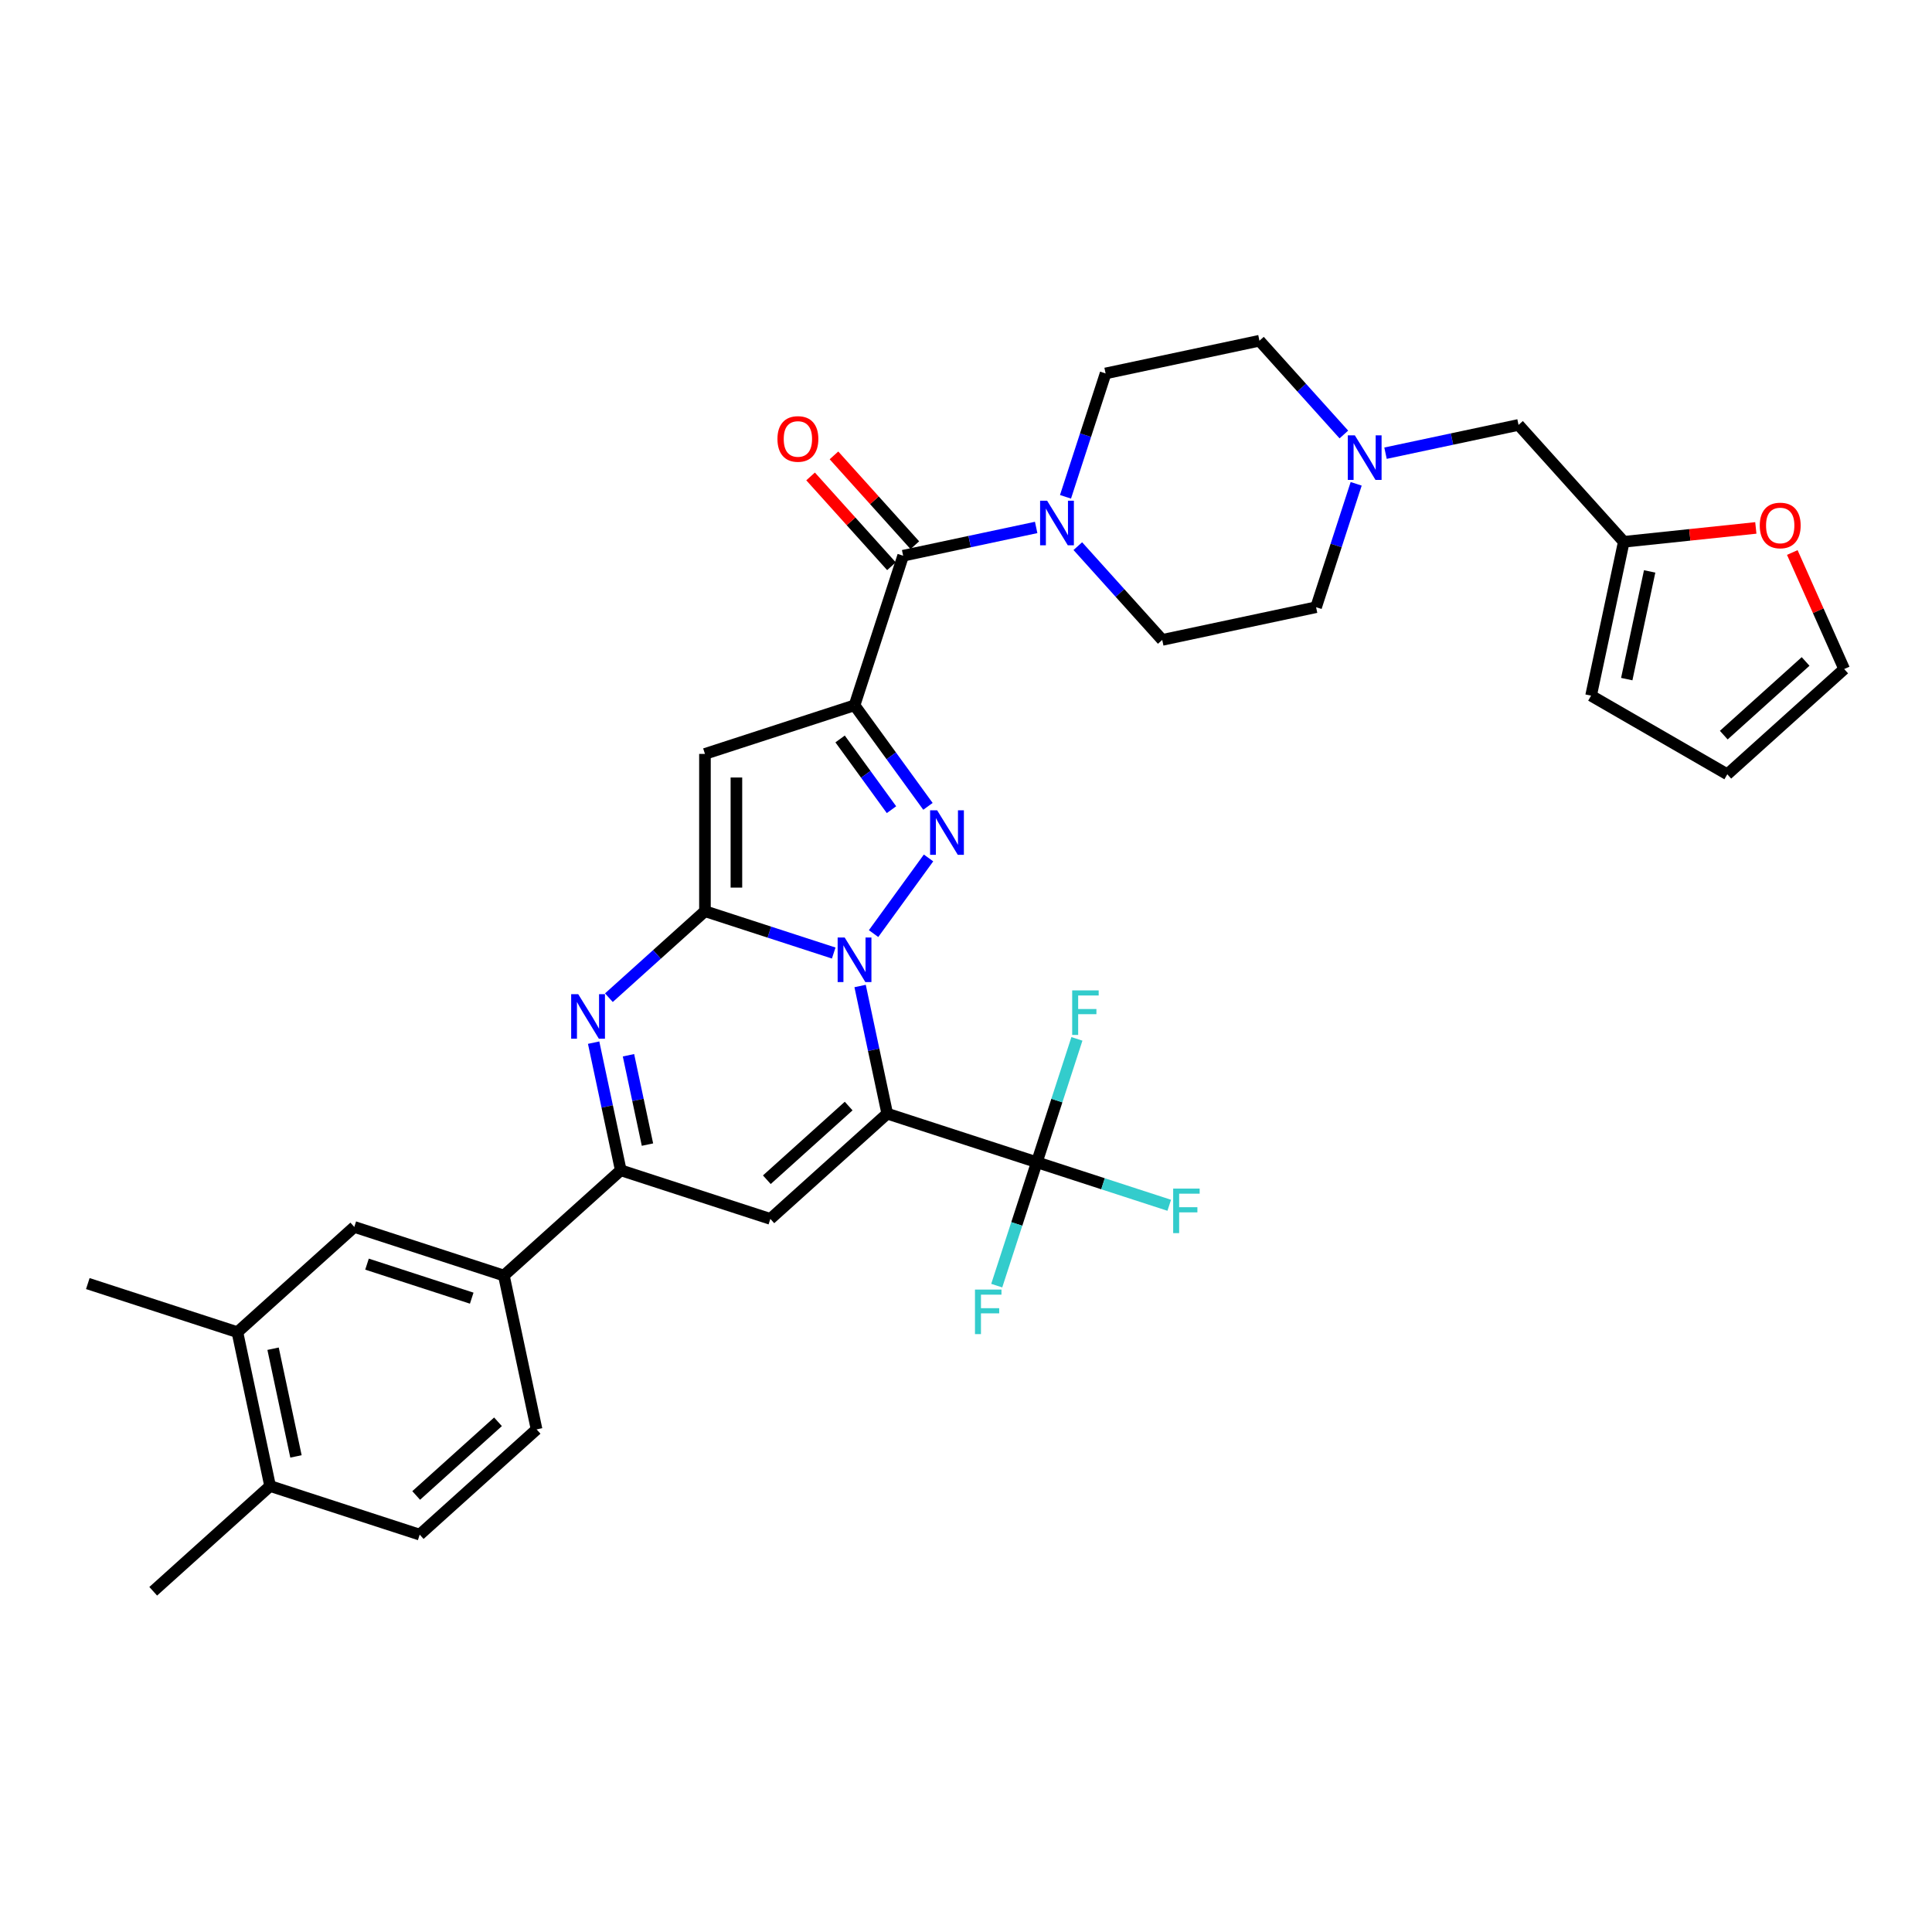 <?xml version='1.0' encoding='iso-8859-1'?>
<svg version='1.1' baseProfile='full'
              xmlns='http://www.w3.org/2000/svg'
                      xmlns:rdkit='http://www.rdkit.org/xml'
                      xmlns:xlink='http://www.w3.org/1999/xlink'
                  xml:space='preserve'
width='1000px' height='1000px' viewBox='0 0 1000 1000'>
<!-- END OF HEADER -->
<rect style='opacity:1.0;fill:#FFFFFF;stroke:none' width='1000' height='1000' x='0' y='0'> </rect>
<path class='bond-0' d='M 445.191,510.355 L 452.213,543.389' style='fill:none;fill-rule:evenodd;stroke:#0000FF;stroke-width:6px;stroke-linecap:butt;stroke-linejoin:miter;stroke-opacity:1' />
<path class='bond-0' d='M 452.213,543.389 L 459.234,576.424' style='fill:none;fill-rule:evenodd;stroke:#000000;stroke-width:6px;stroke-linecap:butt;stroke-linejoin:miter;stroke-opacity:1' />
<path class='bond-1' d='M 431.529,493.29 L 398.205,482.462' style='fill:none;fill-rule:evenodd;stroke:#0000FF;stroke-width:6px;stroke-linecap:butt;stroke-linejoin:miter;stroke-opacity:1' />
<path class='bond-1' d='M 398.205,482.462 L 364.882,471.634' style='fill:none;fill-rule:evenodd;stroke:#000000;stroke-width:6px;stroke-linecap:butt;stroke-linejoin:miter;stroke-opacity:1' />
<path class='bond-3' d='M 452.162,483.229 L 480.61,444.073' style='fill:none;fill-rule:evenodd;stroke:#0000FF;stroke-width:6px;stroke-linecap:butt;stroke-linejoin:miter;stroke-opacity:1' />
<path class='bond-6' d='M 459.234,576.424 L 398.734,630.898' style='fill:none;fill-rule:evenodd;stroke:#000000;stroke-width:6px;stroke-linecap:butt;stroke-linejoin:miter;stroke-opacity:1' />
<path class='bond-6' d='M 439.264,572.495 L 396.914,610.627' style='fill:none;fill-rule:evenodd;stroke:#000000;stroke-width:6px;stroke-linecap:butt;stroke-linejoin:miter;stroke-opacity:1' />
<path class='bond-8' d='M 459.234,576.424 L 536.661,601.581' style='fill:none;fill-rule:evenodd;stroke:#000000;stroke-width:6px;stroke-linecap:butt;stroke-linejoin:miter;stroke-opacity:1' />
<path class='bond-4' d='M 364.882,471.634 L 364.882,390.224' style='fill:none;fill-rule:evenodd;stroke:#000000;stroke-width:6px;stroke-linecap:butt;stroke-linejoin:miter;stroke-opacity:1' />
<path class='bond-4' d='M 381.164,459.423 L 381.164,402.435' style='fill:none;fill-rule:evenodd;stroke:#000000;stroke-width:6px;stroke-linecap:butt;stroke-linejoin:miter;stroke-opacity:1' />
<path class='bond-5' d='M 364.882,471.634 L 340.021,494.019' style='fill:none;fill-rule:evenodd;stroke:#000000;stroke-width:6px;stroke-linecap:butt;stroke-linejoin:miter;stroke-opacity:1' />
<path class='bond-5' d='M 340.021,494.019 L 315.16,516.404' style='fill:none;fill-rule:evenodd;stroke:#0000FF;stroke-width:6px;stroke-linecap:butt;stroke-linejoin:miter;stroke-opacity:1' />
<path class='bond-2' d='M 442.308,365.066 L 461.307,391.216' style='fill:none;fill-rule:evenodd;stroke:#000000;stroke-width:6px;stroke-linecap:butt;stroke-linejoin:miter;stroke-opacity:1' />
<path class='bond-2' d='M 461.307,391.216 L 480.306,417.366' style='fill:none;fill-rule:evenodd;stroke:#0000FF;stroke-width:6px;stroke-linecap:butt;stroke-linejoin:miter;stroke-opacity:1' />
<path class='bond-2' d='M 434.835,382.482 L 448.134,400.786' style='fill:none;fill-rule:evenodd;stroke:#000000;stroke-width:6px;stroke-linecap:butt;stroke-linejoin:miter;stroke-opacity:1' />
<path class='bond-2' d='M 448.134,400.786 L 461.434,419.091' style='fill:none;fill-rule:evenodd;stroke:#0000FF;stroke-width:6px;stroke-linecap:butt;stroke-linejoin:miter;stroke-opacity:1' />
<path class='bond-9' d='M 442.308,365.066 L 467.465,287.64' style='fill:none;fill-rule:evenodd;stroke:#000000;stroke-width:6px;stroke-linecap:butt;stroke-linejoin:miter;stroke-opacity:1' />
<path class='bond-34' d='M 442.308,365.066 L 364.882,390.224' style='fill:none;fill-rule:evenodd;stroke:#000000;stroke-width:6px;stroke-linecap:butt;stroke-linejoin:miter;stroke-opacity:1' />
<path class='bond-35' d='M 307.264,539.672 L 314.286,572.707' style='fill:none;fill-rule:evenodd;stroke:#0000FF;stroke-width:6px;stroke-linecap:butt;stroke-linejoin:miter;stroke-opacity:1' />
<path class='bond-35' d='M 314.286,572.707 L 321.308,605.741' style='fill:none;fill-rule:evenodd;stroke:#000000;stroke-width:6px;stroke-linecap:butt;stroke-linejoin:miter;stroke-opacity:1' />
<path class='bond-35' d='M 325.297,546.197 L 330.212,569.321' style='fill:none;fill-rule:evenodd;stroke:#0000FF;stroke-width:6px;stroke-linecap:butt;stroke-linejoin:miter;stroke-opacity:1' />
<path class='bond-35' d='M 330.212,569.321 L 335.128,592.445' style='fill:none;fill-rule:evenodd;stroke:#000000;stroke-width:6px;stroke-linecap:butt;stroke-linejoin:miter;stroke-opacity:1' />
<path class='bond-7' d='M 398.734,630.898 L 321.308,605.741' style='fill:none;fill-rule:evenodd;stroke:#000000;stroke-width:6px;stroke-linecap:butt;stroke-linejoin:miter;stroke-opacity:1' />
<path class='bond-11' d='M 321.308,605.741 L 260.808,660.216' style='fill:none;fill-rule:evenodd;stroke:#000000;stroke-width:6px;stroke-linecap:butt;stroke-linejoin:miter;stroke-opacity:1' />
<path class='bond-26' d='M 536.661,601.581 L 570.929,612.716' style='fill:none;fill-rule:evenodd;stroke:#000000;stroke-width:6px;stroke-linecap:butt;stroke-linejoin:miter;stroke-opacity:1' />
<path class='bond-26' d='M 570.929,612.716 L 605.197,623.85' style='fill:none;fill-rule:evenodd;stroke:#33CCCC;stroke-width:6px;stroke-linecap:butt;stroke-linejoin:miter;stroke-opacity:1' />
<path class='bond-27' d='M 536.661,601.581 L 526.285,633.513' style='fill:none;fill-rule:evenodd;stroke:#000000;stroke-width:6px;stroke-linecap:butt;stroke-linejoin:miter;stroke-opacity:1' />
<path class='bond-27' d='M 526.285,633.513 L 515.91,665.445' style='fill:none;fill-rule:evenodd;stroke:#33CCCC;stroke-width:6px;stroke-linecap:butt;stroke-linejoin:miter;stroke-opacity:1' />
<path class='bond-28' d='M 536.661,601.581 L 547.036,569.649' style='fill:none;fill-rule:evenodd;stroke:#000000;stroke-width:6px;stroke-linecap:butt;stroke-linejoin:miter;stroke-opacity:1' />
<path class='bond-28' d='M 547.036,569.649 L 557.411,537.718' style='fill:none;fill-rule:evenodd;stroke:#33CCCC;stroke-width:6px;stroke-linecap:butt;stroke-linejoin:miter;stroke-opacity:1' />
<path class='bond-10' d='M 467.465,287.64 L 501.892,280.322' style='fill:none;fill-rule:evenodd;stroke:#000000;stroke-width:6px;stroke-linecap:butt;stroke-linejoin:miter;stroke-opacity:1' />
<path class='bond-10' d='M 501.892,280.322 L 536.318,273.005' style='fill:none;fill-rule:evenodd;stroke:#0000FF;stroke-width:6px;stroke-linecap:butt;stroke-linejoin:miter;stroke-opacity:1' />
<path class='bond-17' d='M 473.515,282.192 L 452.587,258.949' style='fill:none;fill-rule:evenodd;stroke:#000000;stroke-width:6px;stroke-linecap:butt;stroke-linejoin:miter;stroke-opacity:1' />
<path class='bond-17' d='M 452.587,258.949 L 431.659,235.707' style='fill:none;fill-rule:evenodd;stroke:#FF0000;stroke-width:6px;stroke-linecap:butt;stroke-linejoin:miter;stroke-opacity:1' />
<path class='bond-17' d='M 461.415,293.087 L 440.487,269.844' style='fill:none;fill-rule:evenodd;stroke:#000000;stroke-width:6px;stroke-linecap:butt;stroke-linejoin:miter;stroke-opacity:1' />
<path class='bond-17' d='M 440.487,269.844 L 419.559,246.602' style='fill:none;fill-rule:evenodd;stroke:#FF0000;stroke-width:6px;stroke-linecap:butt;stroke-linejoin:miter;stroke-opacity:1' />
<path class='bond-18' d='M 557.876,282.685 L 579.724,306.949' style='fill:none;fill-rule:evenodd;stroke:#0000FF;stroke-width:6px;stroke-linecap:butt;stroke-linejoin:miter;stroke-opacity:1' />
<path class='bond-18' d='M 579.724,306.949 L 601.572,331.214' style='fill:none;fill-rule:evenodd;stroke:#000000;stroke-width:6px;stroke-linecap:butt;stroke-linejoin:miter;stroke-opacity:1' />
<path class='bond-19' d='M 551.504,257.15 L 561.879,225.219' style='fill:none;fill-rule:evenodd;stroke:#0000FF;stroke-width:6px;stroke-linecap:butt;stroke-linejoin:miter;stroke-opacity:1' />
<path class='bond-19' d='M 561.879,225.219 L 572.255,193.287' style='fill:none;fill-rule:evenodd;stroke:#000000;stroke-width:6px;stroke-linecap:butt;stroke-linejoin:miter;stroke-opacity:1' />
<path class='bond-13' d='M 260.808,660.216 L 183.381,635.058' style='fill:none;fill-rule:evenodd;stroke:#000000;stroke-width:6px;stroke-linecap:butt;stroke-linejoin:miter;stroke-opacity:1' />
<path class='bond-13' d='M 244.162,671.927 L 189.964,654.317' style='fill:none;fill-rule:evenodd;stroke:#000000;stroke-width:6px;stroke-linecap:butt;stroke-linejoin:miter;stroke-opacity:1' />
<path class='bond-24' d='M 260.808,660.216 L 277.734,739.848' style='fill:none;fill-rule:evenodd;stroke:#000000;stroke-width:6px;stroke-linecap:butt;stroke-linejoin:miter;stroke-opacity:1' />
<path class='bond-12' d='M 695.582,224.89 L 673.734,200.625' style='fill:none;fill-rule:evenodd;stroke:#0000FF;stroke-width:6px;stroke-linecap:butt;stroke-linejoin:miter;stroke-opacity:1' />
<path class='bond-12' d='M 673.734,200.625 L 651.887,176.361' style='fill:none;fill-rule:evenodd;stroke:#000000;stroke-width:6px;stroke-linecap:butt;stroke-linejoin:miter;stroke-opacity:1' />
<path class='bond-23' d='M 717.14,234.57 L 751.567,227.252' style='fill:none;fill-rule:evenodd;stroke:#0000FF;stroke-width:6px;stroke-linecap:butt;stroke-linejoin:miter;stroke-opacity:1' />
<path class='bond-23' d='M 751.567,227.252 L 785.993,219.935' style='fill:none;fill-rule:evenodd;stroke:#000000;stroke-width:6px;stroke-linecap:butt;stroke-linejoin:miter;stroke-opacity:1' />
<path class='bond-36' d='M 701.954,250.424 L 691.579,282.356' style='fill:none;fill-rule:evenodd;stroke:#0000FF;stroke-width:6px;stroke-linecap:butt;stroke-linejoin:miter;stroke-opacity:1' />
<path class='bond-36' d='M 691.579,282.356 L 681.204,314.287' style='fill:none;fill-rule:evenodd;stroke:#000000;stroke-width:6px;stroke-linecap:butt;stroke-linejoin:miter;stroke-opacity:1' />
<path class='bond-15' d='M 183.381,635.058 L 122.881,689.533' style='fill:none;fill-rule:evenodd;stroke:#000000;stroke-width:6px;stroke-linecap:butt;stroke-linejoin:miter;stroke-opacity:1' />
<path class='bond-14' d='M 840.468,280.435 L 785.993,219.935' style='fill:none;fill-rule:evenodd;stroke:#000000;stroke-width:6px;stroke-linecap:butt;stroke-linejoin:miter;stroke-opacity:1' />
<path class='bond-16' d='M 840.468,280.435 L 874.641,276.843' style='fill:none;fill-rule:evenodd;stroke:#000000;stroke-width:6px;stroke-linecap:butt;stroke-linejoin:miter;stroke-opacity:1' />
<path class='bond-16' d='M 874.641,276.843 L 908.814,273.251' style='fill:none;fill-rule:evenodd;stroke:#FF0000;stroke-width:6px;stroke-linecap:butt;stroke-linejoin:miter;stroke-opacity:1' />
<path class='bond-21' d='M 840.468,280.435 L 823.541,360.067' style='fill:none;fill-rule:evenodd;stroke:#000000;stroke-width:6px;stroke-linecap:butt;stroke-linejoin:miter;stroke-opacity:1' />
<path class='bond-21' d='M 853.855,295.765 L 842.007,351.507' style='fill:none;fill-rule:evenodd;stroke:#000000;stroke-width:6px;stroke-linecap:butt;stroke-linejoin:miter;stroke-opacity:1' />
<path class='bond-32' d='M 122.881,689.533 L 45.455,664.375' style='fill:none;fill-rule:evenodd;stroke:#000000;stroke-width:6px;stroke-linecap:butt;stroke-linejoin:miter;stroke-opacity:1' />
<path class='bond-37' d='M 122.881,689.533 L 139.807,769.165' style='fill:none;fill-rule:evenodd;stroke:#000000;stroke-width:6px;stroke-linecap:butt;stroke-linejoin:miter;stroke-opacity:1' />
<path class='bond-37' d='M 141.346,698.092 L 153.195,753.835' style='fill:none;fill-rule:evenodd;stroke:#000000;stroke-width:6px;stroke-linecap:butt;stroke-linejoin:miter;stroke-opacity:1' />
<path class='bond-22' d='M 927.689,285.976 L 941.117,316.137' style='fill:none;fill-rule:evenodd;stroke:#FF0000;stroke-width:6px;stroke-linecap:butt;stroke-linejoin:miter;stroke-opacity:1' />
<path class='bond-22' d='M 941.117,316.137 L 954.545,346.298' style='fill:none;fill-rule:evenodd;stroke:#000000;stroke-width:6px;stroke-linecap:butt;stroke-linejoin:miter;stroke-opacity:1' />
<path class='bond-30' d='M 601.572,331.214 L 681.204,314.287' style='fill:none;fill-rule:evenodd;stroke:#000000;stroke-width:6px;stroke-linecap:butt;stroke-linejoin:miter;stroke-opacity:1' />
<path class='bond-31' d='M 572.255,193.287 L 651.887,176.361' style='fill:none;fill-rule:evenodd;stroke:#000000;stroke-width:6px;stroke-linecap:butt;stroke-linejoin:miter;stroke-opacity:1' />
<path class='bond-20' d='M 139.807,769.165 L 217.234,794.322' style='fill:none;fill-rule:evenodd;stroke:#000000;stroke-width:6px;stroke-linecap:butt;stroke-linejoin:miter;stroke-opacity:1' />
<path class='bond-33' d='M 139.807,769.165 L 79.307,823.639' style='fill:none;fill-rule:evenodd;stroke:#000000;stroke-width:6px;stroke-linecap:butt;stroke-linejoin:miter;stroke-opacity:1' />
<path class='bond-25' d='M 823.541,360.067 L 894.045,400.772' style='fill:none;fill-rule:evenodd;stroke:#000000;stroke-width:6px;stroke-linecap:butt;stroke-linejoin:miter;stroke-opacity:1' />
<path class='bond-38' d='M 954.545,346.298 L 894.045,400.772' style='fill:none;fill-rule:evenodd;stroke:#000000;stroke-width:6px;stroke-linecap:butt;stroke-linejoin:miter;stroke-opacity:1' />
<path class='bond-38' d='M 934.576,342.369 L 892.225,380.501' style='fill:none;fill-rule:evenodd;stroke:#000000;stroke-width:6px;stroke-linecap:butt;stroke-linejoin:miter;stroke-opacity:1' />
<path class='bond-29' d='M 277.734,739.848 L 217.234,794.322' style='fill:none;fill-rule:evenodd;stroke:#000000;stroke-width:6px;stroke-linecap:butt;stroke-linejoin:miter;stroke-opacity:1' />
<path class='bond-29' d='M 257.764,735.919 L 215.414,774.051' style='fill:none;fill-rule:evenodd;stroke:#000000;stroke-width:6px;stroke-linecap:butt;stroke-linejoin:miter;stroke-opacity:1' />
<path  class='atom-0' d='M 437.212 485.264
L 444.767 497.476
Q 445.516 498.681, 446.72 500.862
Q 447.925 503.044, 447.99 503.174
L 447.99 485.264
L 451.051 485.264
L 451.051 508.32
L 447.893 508.32
L 439.784 494.968
Q 438.84 493.405, 437.83 491.614
Q 436.853 489.823, 436.56 489.269
L 436.56 508.32
L 433.564 508.32
L 433.564 485.264
L 437.212 485.264
' fill='#0000FF'/>
<path  class='atom-4' d='M 485.064 419.401
L 492.619 431.613
Q 493.368 432.818, 494.573 435
Q 495.777 437.181, 495.843 437.312
L 495.843 419.401
L 498.904 419.401
L 498.904 442.457
L 495.745 442.457
L 487.636 429.105
Q 486.692 427.542, 485.683 425.751
Q 484.706 423.96, 484.412 423.407
L 484.412 442.457
L 481.417 442.457
L 481.417 419.401
L 485.064 419.401
' fill='#0000FF'/>
<path  class='atom-6' d='M 299.285 514.581
L 306.84 526.793
Q 307.589 527.998, 308.794 530.18
Q 309.999 532.361, 310.064 532.492
L 310.064 514.581
L 313.125 514.581
L 313.125 537.637
L 309.966 537.637
L 301.858 524.285
Q 300.913 522.722, 299.904 520.931
Q 298.927 519.14, 298.634 518.587
L 298.634 537.637
L 295.638 537.637
L 295.638 514.581
L 299.285 514.581
' fill='#0000FF'/>
<path  class='atom-11' d='M 542.001 259.186
L 549.556 271.397
Q 550.305 272.602, 551.51 274.784
Q 552.715 276.966, 552.78 277.096
L 552.78 259.186
L 555.841 259.186
L 555.841 282.241
L 552.682 282.241
L 544.574 268.89
Q 543.629 267.327, 542.62 265.536
Q 541.643 263.745, 541.35 263.191
L 541.35 282.241
L 538.354 282.241
L 538.354 259.186
L 542.001 259.186
' fill='#0000FF'/>
<path  class='atom-13' d='M 701.265 225.333
L 708.82 237.545
Q 709.569 238.75, 710.774 240.931
Q 711.978 243.113, 712.044 243.243
L 712.044 225.333
L 715.105 225.333
L 715.105 248.389
L 711.946 248.389
L 703.837 235.037
Q 702.893 233.474, 701.884 231.683
Q 700.907 229.892, 700.614 229.338
L 700.614 248.389
L 697.618 248.389
L 697.618 225.333
L 701.265 225.333
' fill='#0000FF'/>
<path  class='atom-17' d='M 910.849 271.99
Q 910.849 266.454, 913.585 263.361
Q 916.32 260.267, 921.433 260.267
Q 926.545 260.267, 929.281 263.361
Q 932.016 266.454, 932.016 271.99
Q 932.016 277.591, 929.248 280.782
Q 926.48 283.941, 921.433 283.941
Q 916.353 283.941, 913.585 280.782
Q 910.849 277.624, 910.849 271.99
M 921.433 281.336
Q 924.95 281.336, 926.838 278.991
Q 928.76 276.614, 928.76 271.99
Q 928.76 267.464, 926.838 265.184
Q 924.95 262.872, 921.433 262.872
Q 917.916 262.872, 915.994 265.152
Q 914.106 267.431, 914.106 271.99
Q 914.106 276.647, 915.994 278.991
Q 917.916 281.336, 921.433 281.336
' fill='#FF0000'/>
<path  class='atom-18' d='M 402.407 227.205
Q 402.407 221.669, 405.143 218.575
Q 407.878 215.482, 412.991 215.482
Q 418.103 215.482, 420.839 218.575
Q 423.574 221.669, 423.574 227.205
Q 423.574 232.806, 420.806 235.997
Q 418.038 239.156, 412.991 239.156
Q 407.911 239.156, 405.143 235.997
Q 402.407 232.838, 402.407 227.205
M 412.991 236.551
Q 416.508 236.551, 418.396 234.206
Q 420.318 231.829, 420.318 227.205
Q 420.318 222.678, 418.396 220.399
Q 416.508 218.087, 412.991 218.087
Q 409.474 218.087, 407.553 220.366
Q 405.664 222.646, 405.664 227.205
Q 405.664 231.861, 407.553 234.206
Q 409.474 236.551, 412.991 236.551
' fill='#FF0000'/>
<path  class='atom-27' d='M 607.232 615.211
L 620.942 615.211
L 620.942 617.848
L 610.326 617.848
L 610.326 624.85
L 619.77 624.85
L 619.77 627.52
L 610.326 627.52
L 610.326 638.266
L 607.232 638.266
L 607.232 615.211
' fill='#33CCCC'/>
<path  class='atom-28' d='M 504.648 667.48
L 518.358 667.48
L 518.358 670.118
L 507.742 670.118
L 507.742 677.119
L 517.186 677.119
L 517.186 679.789
L 507.742 679.789
L 507.742 690.535
L 504.648 690.535
L 504.648 667.48
' fill='#33CCCC'/>
<path  class='atom-29' d='M 554.963 512.627
L 568.673 512.627
L 568.673 515.265
L 558.057 515.265
L 558.057 522.266
L 567.501 522.266
L 567.501 524.936
L 558.057 524.936
L 558.057 535.683
L 554.963 535.683
L 554.963 512.627
' fill='#33CCCC'/>
</svg>
